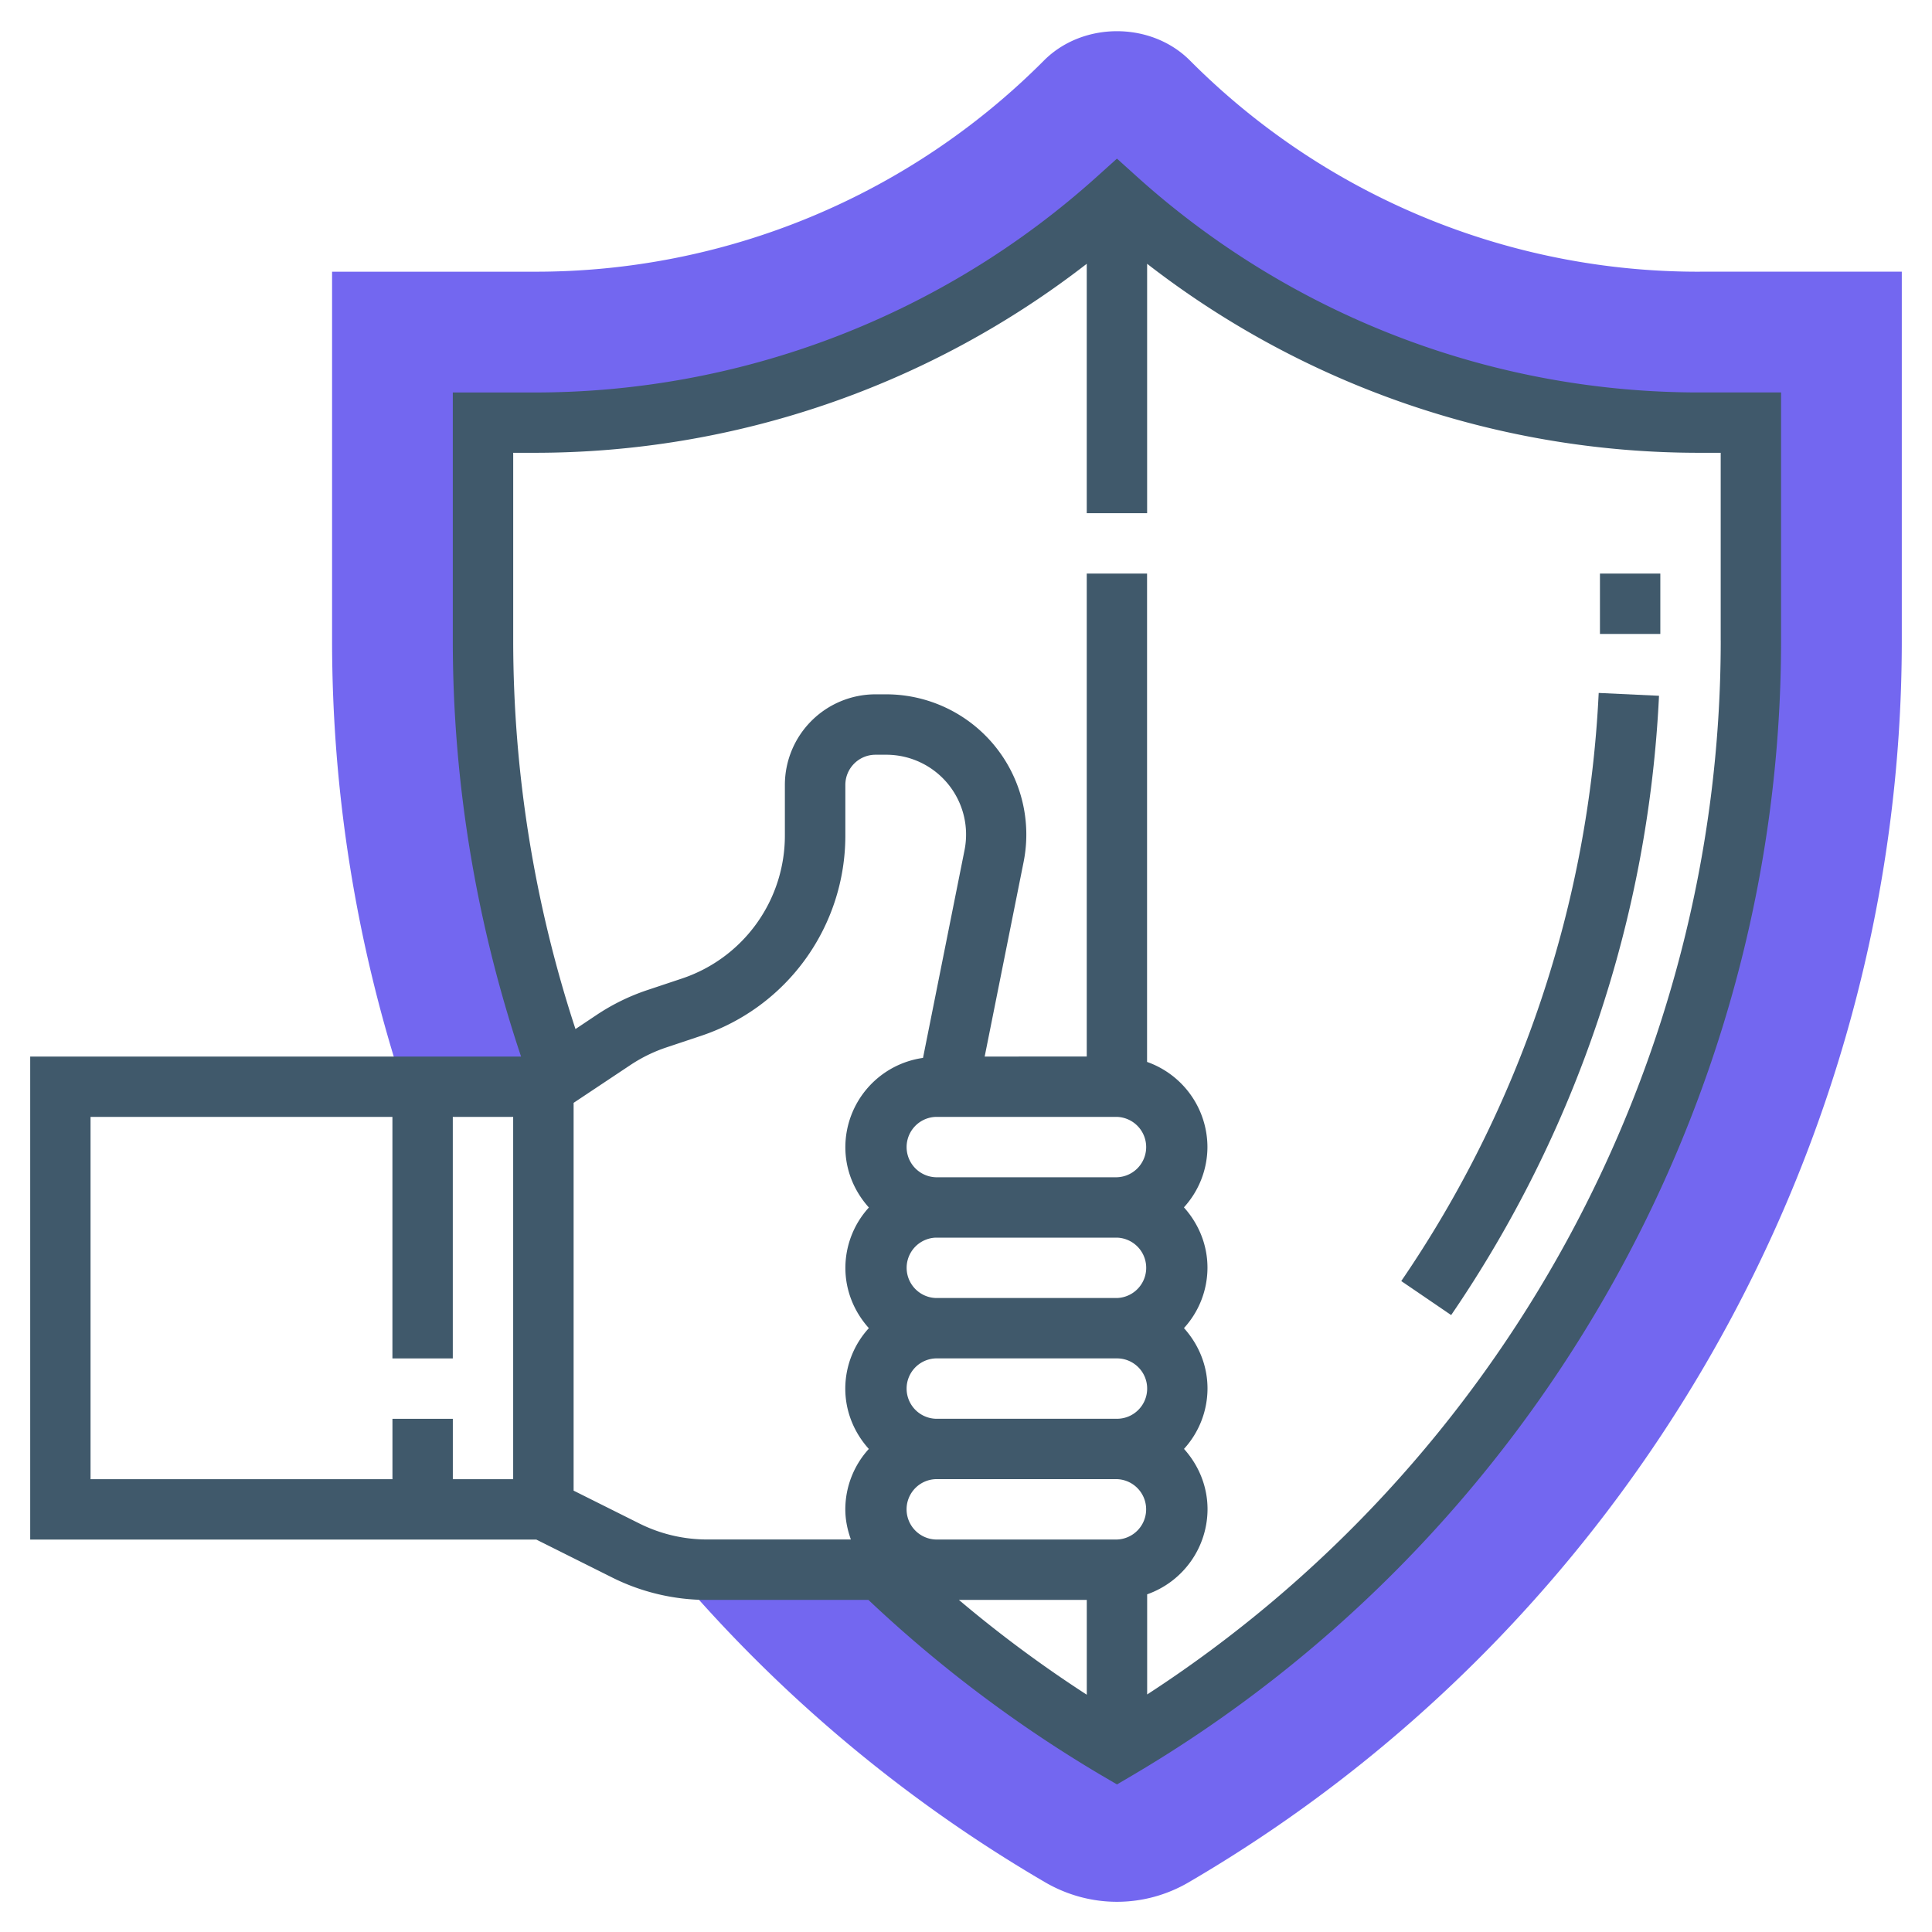 <svg width="60" height="60" viewBox="0 0 60 60" fill="none" xmlns="http://www.w3.org/2000/svg"><g clip-path="url(#clip0_1139_422)"><path d="M52.793 8.438a22.26 22.26 0 0 1-15.842-6.563c-1.208-1.208-3.317-1.208-4.526 0a22.26 22.26 0 0 1-15.842 6.563h-6.27v11.451c0 4.72.747 9.382 2.21 13.86h4.353l.5-.335A39.77 39.77 0 0 1 15 19.89v-6.765h1.582c6.75 0 13.125-2.453 18.105-6.937 4.98 4.485 11.355 6.937 18.106 6.937h1.582v6.764c0 14.104-7.54 27.285-19.688 34.44a39.675 39.675 0 0 1-7.356-5.58h-5.377c-.322 0-.642-.037-.958-.093l.32.56.11.15a44.6 44.6 0 0 0 11.042 9.096c.675.391 1.441.6 2.22.6.78 0 1.546-.208 2.22-.601C50.573 50.49 59.062 35.71 59.062 19.889V8.437h-6.269z" fill="#7367F0"/><path d="M52.793 12.188a26.077 26.077 0 0 1-17.48-6.698l-.625-.564-.628.565a26.077 26.077 0 0 1-17.478 6.698h-2.52v7.701c0 4.397.72 8.738 2.12 12.922H.938v15h15.716l2.364 1.182c.906.453 1.921.693 2.934.693h5.018a40.653 40.653 0 0 0 7.241 5.45l.478.28.476-.28c12.428-7.32 20.148-20.825 20.148-35.248v-7.702h-2.519zM15.938 45.937h-1.875v-1.874h-1.875v1.874H2.812v-11.25h9.375v7.5h1.875v-7.5h1.875v11.25zm11.043-4.688a2.79 2.79 0 0 0-.73 1.874c0 .723.282 1.376.731 1.875a2.79 2.79 0 0 0-.73 1.874c0 .33.067.643.173.938h-4.47a4.71 4.71 0 0 1-2.096-.495l-2.045-1.022V34.25l1.769-1.178c.347-.23.723-.414 1.12-.546l1.063-.355a6.555 6.555 0 0 0 4.487-6.224v-1.57c0-.518.42-.938.938-.938h.337a2.478 2.478 0 0 1 2.427 2.96l-1.29 6.455a2.807 2.807 0 0 0-2.412 2.771c0 .723.282 1.376.731 1.875a2.79 2.79 0 0 0-.73 1.874c0 .723.282 1.376.731 1.875zm7.708-.938h-5.625a.938.938 0 0 1 0-1.875h5.625a.938.938 0 0 1 0 1.875zm.937 2.812c0 .518-.42.938-.938.938h-5.625a.938.938 0 0 1 0-1.875h5.625c.518 0 .938.42.938.937zm-.938-6.562h-5.625a.938.938 0 0 1 0-1.875h5.625a.938.938 0 0 1 0 1.875zm-.937 16.07a38.85 38.85 0 0 1-3.972-2.945h3.972v2.944zm.938-4.82H29.062a.938.938 0 0 1 0-1.875h5.625a.938.938 0 0 1 0 1.875zm18.75-27.923c0 13.2-6.792 25.58-17.813 32.735v-3.11a2.81 2.81 0 0 0 1.875-2.64c0-.724-.282-1.377-.731-1.876a2.79 2.79 0 0 0 .73-1.876c0-.723-.282-1.376-.731-1.875a2.79 2.79 0 0 0 .73-1.876c0-.723-.282-1.376-.731-1.875a2.79 2.79 0 0 0 .73-1.876 2.81 2.81 0 0 0-1.875-2.64V17.813H33.75v14.999H30.58l1.21-6.048a4.354 4.354 0 0 0-4.266-5.201h-.337a2.816 2.816 0 0 0-2.812 2.812v1.57a4.68 4.68 0 0 1-3.205 4.447l-1.064.355a6.608 6.608 0 0 0-1.566.765l-.668.446a38.748 38.748 0 0 1-1.934-12.069v-5.827h.644a27.954 27.954 0 0 0 17.168-5.87v7.745h1.875V8.192a27.954 27.954 0 0 0 17.168 5.87h.645v5.827z" fill="#40596B"/><path d="M49.688 17.813h1.875v1.875h-1.875v-1.875z" fill="#40596B"/><path d="m43.518 39.785 1.549 1.056a37.214 37.214 0 0 0 6.455-19.233l-1.873-.088a35.33 35.33 0 0 1-6.132 18.265z" fill="#40596B"/></g><defs><clipPath id="clip0_1139_422"><rect width="60" height="60" fill="white"/></clipPath></defs></svg>